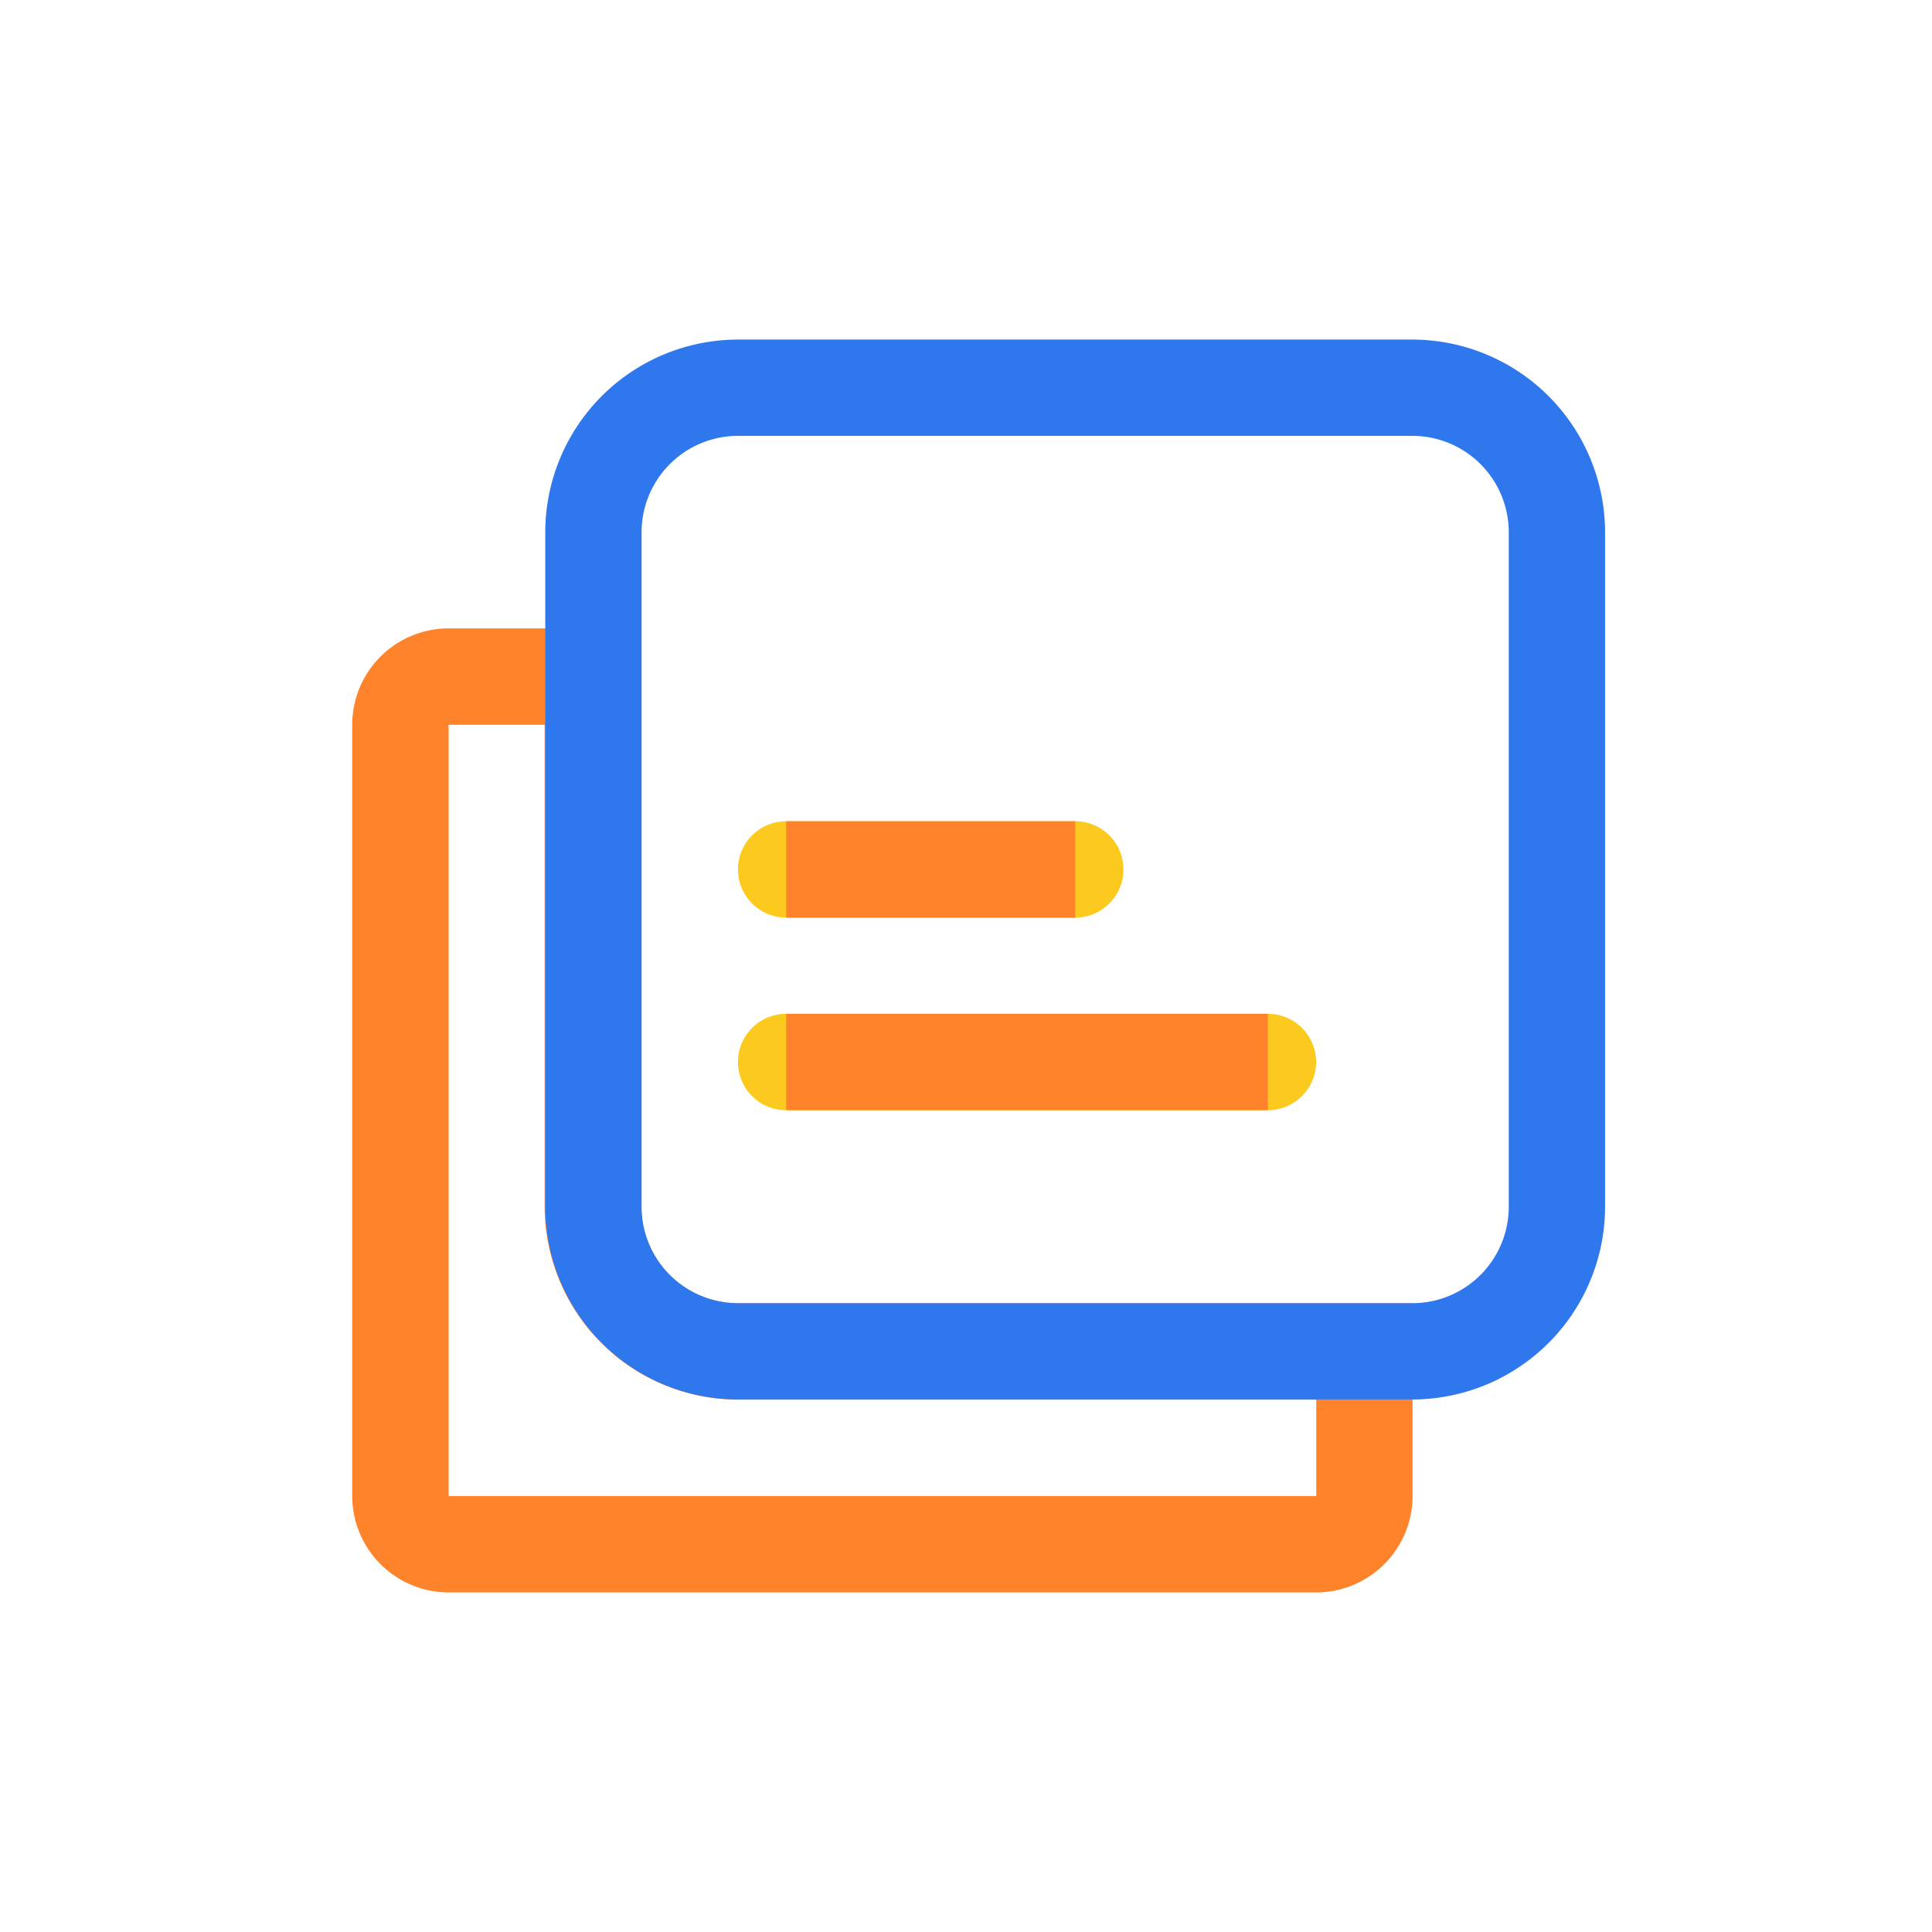 <svg xmlns="http://www.w3.org/2000/svg" width="65" height="65" viewBox="0 0 65 65">
  <defs>
    <style>
      .cls-1 {
        fill: none;
      }

      .cls-2 {
        fill: #ff832b;
      }

      .cls-3 {
        fill: #2e77ed;
      }

      .cls-4 {
        fill: #fcca1e;
      }
    </style>
  </defs>
  <g id="组_3076" data-name="组 3076" transform="translate(-368 -331)">
    <rect id="矩形_2039" data-name="矩形 2039" class="cls-1" width="65" height="65" transform="translate(368 331)"/>
    <g id="选择行业分类" transform="translate(379.925 342.274)">
      <path id="路径_3868" data-name="路径 3868" class="cls-2" d="M32.359,265.348v-3.243H12.908a6.51,6.51,0,0,1-6.51-6.483V239.4H3.168v25.949H32.356m0,3.243H3.168a3.249,3.249,0,0,1-3.243-3.243V239.4a3.246,3.246,0,0,1,3.243-3.243H9.65V255.62a3.249,3.249,0,0,0,3.255,3.243H35.6v6.483a3.249,3.249,0,0,1-3.24,3.246Z" transform="translate(0 -226.29)"/>
      <path id="路径_3869" data-name="路径 3869" class="cls-3" d="M186.79,35.809H164.1a6.489,6.489,0,0,1-6.483-6.483V6.633A6.489,6.489,0,0,1,164.1.151H186.79a6.492,6.492,0,0,1,6.483,6.483V29.327a6.492,6.492,0,0,1-6.483,6.483ZM164.1,3.39a3.246,3.246,0,0,0-3.243,3.243V29.327A3.246,3.246,0,0,0,164.1,32.57H186.79a3.246,3.246,0,0,0,3.243-3.243V6.633A3.246,3.246,0,0,0,186.79,3.39Z" transform="translate(-151.197)"/>
      <path id="路径_3870" data-name="路径 3870" class="cls-4" d="M316.774,393.7H326.5a1.621,1.621,0,0,1,0,3.243h-9.725a1.621,1.621,0,1,1,0-3.243Z" transform="translate(-302.25 -377.344)"/>
      <path id="路径_3871" data-name="路径 3871" class="cls-2" d="M354.537,393.7h9.725v3.243h-9.725Z" transform="translate(-340.013 -377.344)"/>
      <path id="路径_3872" data-name="路径 3872" class="cls-4" d="M316.774,551.159h16.208a1.621,1.621,0,0,1,0,3.243H316.774a1.621,1.621,0,1,1,0-3.243Z" transform="translate(-302.25 -528.324)"/>
      <path id="路径_3873" data-name="路径 3873" class="cls-2" d="M354.537,551.159h16.208V554.4H354.537Z" transform="translate(-340.013 -528.324)"/>
    </g>
  </g>
</svg>
